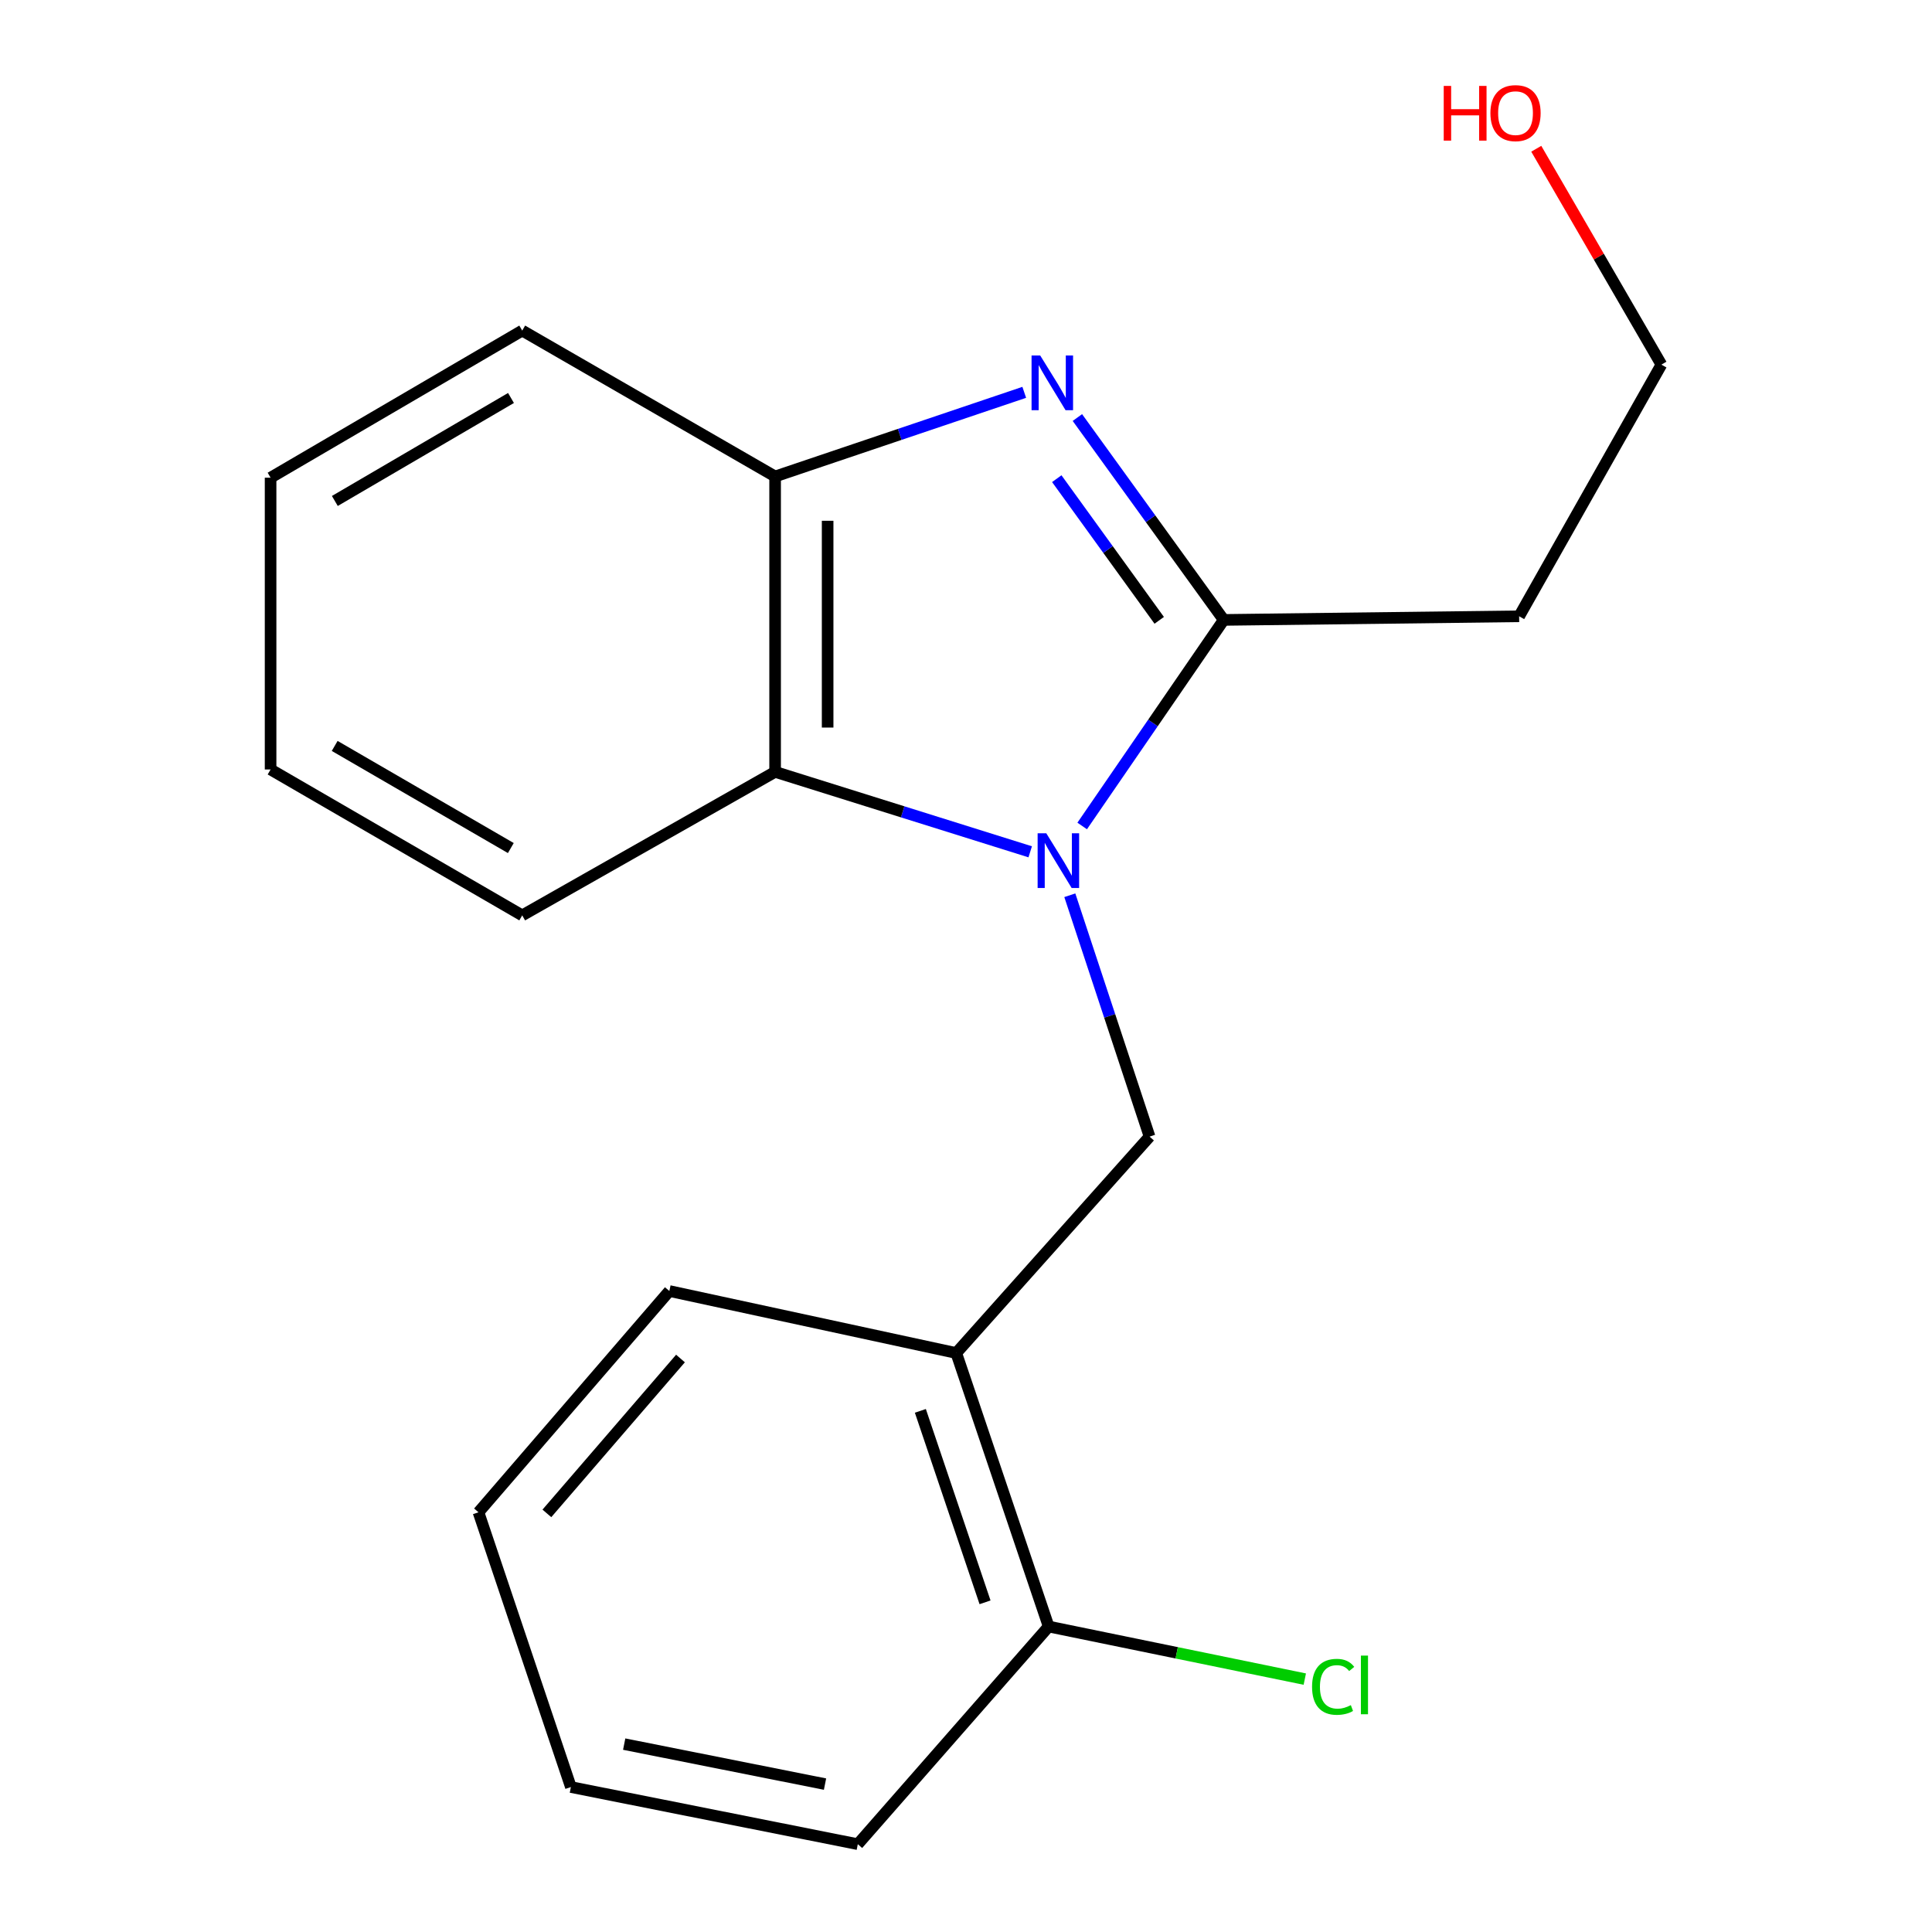 <?xml version='1.0' encoding='iso-8859-1'?>
<svg version='1.1' baseProfile='full'
              xmlns='http://www.w3.org/2000/svg'
                      xmlns:rdkit='http://www.rdkit.org/xml'
                      xmlns:xlink='http://www.w3.org/1999/xlink'
                  xml:space='preserve'
width='1000px' height='1000px' viewBox='0 0 1000 1000'>
<!-- END OF HEADER -->
<rect style='opacity:1.0;fill:#FFFFFF;stroke:none' width='1000' height='1000' x='0' y='0'> </rect>
<path class='bond-0' d='M 560.138,427.523 L 596.77,374.194' style='fill:none;fill-rule:evenodd;stroke:#0000FF;stroke-width:6px;stroke-linecap:butt;stroke-linejoin:miter;stroke-opacity:1' />
<path class='bond-0' d='M 596.77,374.194 L 633.402,320.865' style='fill:none;fill-rule:evenodd;stroke:#000000;stroke-width:6px;stroke-linecap:butt;stroke-linejoin:miter;stroke-opacity:1' />
<path class='bond-2' d='M 533.234,440.894 L 467.216,420.207' style='fill:none;fill-rule:evenodd;stroke:#0000FF;stroke-width:6px;stroke-linecap:butt;stroke-linejoin:miter;stroke-opacity:1' />
<path class='bond-2' d='M 467.216,420.207 L 401.198,399.52' style='fill:none;fill-rule:evenodd;stroke:#000000;stroke-width:6px;stroke-linecap:butt;stroke-linejoin:miter;stroke-opacity:1' />
<path class='bond-3' d='M 553.736,463.383 L 574.374,525.844' style='fill:none;fill-rule:evenodd;stroke:#0000FF;stroke-width:6px;stroke-linecap:butt;stroke-linejoin:miter;stroke-opacity:1' />
<path class='bond-3' d='M 574.374,525.844 L 595.011,588.304' style='fill:none;fill-rule:evenodd;stroke:#000000;stroke-width:6px;stroke-linecap:butt;stroke-linejoin:miter;stroke-opacity:1' />
<path class='bond-1' d='M 633.402,320.865 L 595.527,268.49' style='fill:none;fill-rule:evenodd;stroke:#000000;stroke-width:6px;stroke-linecap:butt;stroke-linejoin:miter;stroke-opacity:1' />
<path class='bond-1' d='M 595.527,268.49 L 557.651,216.116' style='fill:none;fill-rule:evenodd;stroke:#0000FF;stroke-width:6px;stroke-linecap:butt;stroke-linejoin:miter;stroke-opacity:1' />
<path class='bond-1' d='M 600.011,321.083 L 573.499,284.421' style='fill:none;fill-rule:evenodd;stroke:#000000;stroke-width:6px;stroke-linecap:butt;stroke-linejoin:miter;stroke-opacity:1' />
<path class='bond-1' d='M 573.499,284.421 L 546.986,247.758' style='fill:none;fill-rule:evenodd;stroke:#0000FF;stroke-width:6px;stroke-linecap:butt;stroke-linejoin:miter;stroke-opacity:1' />
<path class='bond-6' d='M 633.402,320.865 L 786.303,318.992' style='fill:none;fill-rule:evenodd;stroke:#000000;stroke-width:6px;stroke-linecap:butt;stroke-linejoin:miter;stroke-opacity:1' />
<path class='bond-19' d='M 530.148,203.076 L 465.673,224.848' style='fill:none;fill-rule:evenodd;stroke:#0000FF;stroke-width:6px;stroke-linecap:butt;stroke-linejoin:miter;stroke-opacity:1' />
<path class='bond-19' d='M 465.673,224.848 L 401.198,246.62' style='fill:none;fill-rule:evenodd;stroke:#000000;stroke-width:6px;stroke-linecap:butt;stroke-linejoin:miter;stroke-opacity:1' />
<path class='bond-4' d='M 401.198,399.52 L 401.198,246.62' style='fill:none;fill-rule:evenodd;stroke:#000000;stroke-width:6px;stroke-linecap:butt;stroke-linejoin:miter;stroke-opacity:1' />
<path class='bond-4' d='M 428.383,376.585 L 428.383,269.555' style='fill:none;fill-rule:evenodd;stroke:#000000;stroke-width:6px;stroke-linecap:butt;stroke-linejoin:miter;stroke-opacity:1' />
<path class='bond-9' d='M 401.198,399.52 L 270.303,473.795' style='fill:none;fill-rule:evenodd;stroke:#000000;stroke-width:6px;stroke-linecap:butt;stroke-linejoin:miter;stroke-opacity:1' />
<path class='bond-5' d='M 595.011,588.304 L 494.956,700.321' style='fill:none;fill-rule:evenodd;stroke:#000000;stroke-width:6px;stroke-linecap:butt;stroke-linejoin:miter;stroke-opacity:1' />
<path class='bond-10' d='M 401.198,246.62 L 270.303,171.106' style='fill:none;fill-rule:evenodd;stroke:#000000;stroke-width:6px;stroke-linecap:butt;stroke-linejoin:miter;stroke-opacity:1' />
<path class='bond-7' d='M 494.956,700.321 L 542.786,841.894' style='fill:none;fill-rule:evenodd;stroke:#000000;stroke-width:6px;stroke-linecap:butt;stroke-linejoin:miter;stroke-opacity:1' />
<path class='bond-7' d='M 476.375,730.258 L 509.857,829.359' style='fill:none;fill-rule:evenodd;stroke:#000000;stroke-width:6px;stroke-linecap:butt;stroke-linejoin:miter;stroke-opacity:1' />
<path class='bond-11' d='M 494.956,700.321 L 346.451,668.228' style='fill:none;fill-rule:evenodd;stroke:#000000;stroke-width:6px;stroke-linecap:butt;stroke-linejoin:miter;stroke-opacity:1' />
<path class='bond-13' d='M 786.303,318.992 L 859.943,188.731' style='fill:none;fill-rule:evenodd;stroke:#000000;stroke-width:6px;stroke-linecap:butt;stroke-linejoin:miter;stroke-opacity:1' />
<path class='bond-8' d='M 542.786,841.894 L 609.073,855.498' style='fill:none;fill-rule:evenodd;stroke:#000000;stroke-width:6px;stroke-linecap:butt;stroke-linejoin:miter;stroke-opacity:1' />
<path class='bond-8' d='M 609.073,855.498 L 675.36,869.102' style='fill:none;fill-rule:evenodd;stroke:#00CC00;stroke-width:6px;stroke-linecap:butt;stroke-linejoin:miter;stroke-opacity:1' />
<path class='bond-14' d='M 542.786,841.894 L 443.999,954.545' style='fill:none;fill-rule:evenodd;stroke:#000000;stroke-width:6px;stroke-linecap:butt;stroke-linejoin:miter;stroke-opacity:1' />
<path class='bond-15' d='M 270.303,473.795 L 140.057,398.282' style='fill:none;fill-rule:evenodd;stroke:#000000;stroke-width:6px;stroke-linecap:butt;stroke-linejoin:miter;stroke-opacity:1' />
<path class='bond-15' d='M 264.401,438.95 L 173.229,386.091' style='fill:none;fill-rule:evenodd;stroke:#000000;stroke-width:6px;stroke-linecap:butt;stroke-linejoin:miter;stroke-opacity:1' />
<path class='bond-20' d='M 270.303,171.106 L 140.057,247.254' style='fill:none;fill-rule:evenodd;stroke:#000000;stroke-width:6px;stroke-linecap:butt;stroke-linejoin:miter;stroke-opacity:1' />
<path class='bond-20' d='M 264.486,205.997 L 173.314,259.3' style='fill:none;fill-rule:evenodd;stroke:#000000;stroke-width:6px;stroke-linecap:butt;stroke-linejoin:miter;stroke-opacity:1' />
<path class='bond-16' d='M 346.451,668.228 L 247.664,782.752' style='fill:none;fill-rule:evenodd;stroke:#000000;stroke-width:6px;stroke-linecap:butt;stroke-linejoin:miter;stroke-opacity:1' />
<path class='bond-16' d='M 352.217,703.163 L 283.066,783.329' style='fill:none;fill-rule:evenodd;stroke:#000000;stroke-width:6px;stroke-linecap:butt;stroke-linejoin:miter;stroke-opacity:1' />
<path class='bond-12' d='M 795.168,76.994 L 827.556,132.863' style='fill:none;fill-rule:evenodd;stroke:#FF0000;stroke-width:6px;stroke-linecap:butt;stroke-linejoin:miter;stroke-opacity:1' />
<path class='bond-12' d='M 827.556,132.863 L 859.943,188.731' style='fill:none;fill-rule:evenodd;stroke:#000000;stroke-width:6px;stroke-linecap:butt;stroke-linejoin:miter;stroke-opacity:1' />
<path class='bond-21' d='M 443.999,954.545 L 295.494,924.974' style='fill:none;fill-rule:evenodd;stroke:#000000;stroke-width:6px;stroke-linecap:butt;stroke-linejoin:miter;stroke-opacity:1' />
<path class='bond-21' d='M 427.032,923.448 L 323.079,902.748' style='fill:none;fill-rule:evenodd;stroke:#000000;stroke-width:6px;stroke-linecap:butt;stroke-linejoin:miter;stroke-opacity:1' />
<path class='bond-17' d='M 140.057,398.282 L 140.057,247.254' style='fill:none;fill-rule:evenodd;stroke:#000000;stroke-width:6px;stroke-linecap:butt;stroke-linejoin:miter;stroke-opacity:1' />
<path class='bond-18' d='M 247.664,782.752 L 295.494,924.974' style='fill:none;fill-rule:evenodd;stroke:#000000;stroke-width:6px;stroke-linecap:butt;stroke-linejoin:miter;stroke-opacity:1' />
<path  class='atom-0' d='M 541.555 431.303
L 550.835 446.303
Q 551.755 447.783, 553.235 450.463
Q 554.715 453.143, 554.795 453.303
L 554.795 431.303
L 558.555 431.303
L 558.555 459.623
L 554.675 459.623
L 544.715 443.223
Q 543.555 441.303, 542.315 439.103
Q 541.115 436.903, 540.755 436.223
L 540.755 459.623
L 537.075 459.623
L 537.075 431.303
L 541.555 431.303
' fill='#0000FF'/>
<path  class='atom-2' d='M 538.414 184.01
L 547.694 199.01
Q 548.614 200.49, 550.094 203.17
Q 551.574 205.85, 551.654 206.01
L 551.654 184.01
L 555.414 184.01
L 555.414 212.33
L 551.534 212.33
L 541.574 195.93
Q 540.414 194.01, 539.174 191.81
Q 537.974 189.61, 537.614 188.93
L 537.614 212.33
L 533.934 212.33
L 533.934 184.01
L 538.414 184.01
' fill='#0000FF'/>
<path  class='atom-9' d='M 679.118 873.095
Q 679.118 866.055, 682.398 862.375
Q 685.718 858.655, 691.998 858.655
Q 697.838 858.655, 700.958 862.775
L 698.318 864.935
Q 696.038 861.935, 691.998 861.935
Q 687.718 861.935, 685.438 864.815
Q 683.198 867.655, 683.198 873.095
Q 683.198 878.695, 685.518 881.575
Q 687.878 884.455, 692.438 884.455
Q 695.558 884.455, 699.198 882.575
L 700.318 885.575
Q 698.838 886.535, 696.598 887.095
Q 694.358 887.655, 691.878 887.655
Q 685.718 887.655, 682.398 883.895
Q 679.118 880.135, 679.118 873.095
' fill='#00CC00'/>
<path  class='atom-9' d='M 704.398 856.935
L 708.078 856.935
L 708.078 887.295
L 704.398 887.295
L 704.398 856.935
' fill='#00CC00'/>
<path  class='atom-13' d='M 747.27 44.47
L 751.11 44.47
L 751.11 56.51
L 765.59 56.51
L 765.59 44.47
L 769.43 44.47
L 769.43 72.79
L 765.59 72.79
L 765.59 59.71
L 751.11 59.71
L 751.11 72.79
L 747.27 72.79
L 747.27 44.47
' fill='#FF0000'/>
<path  class='atom-13' d='M 771.43 58.55
Q 771.43 51.75, 774.79 47.95
Q 778.15 44.15, 784.43 44.15
Q 790.71 44.15, 794.07 47.95
Q 797.43 51.75, 797.43 58.55
Q 797.43 65.43, 794.03 69.35
Q 790.63 73.23, 784.43 73.23
Q 778.19 73.23, 774.79 69.35
Q 771.43 65.47, 771.43 58.55
M 784.43 70.03
Q 788.75 70.03, 791.07 67.15
Q 793.43 64.23, 793.43 58.55
Q 793.43 52.99, 791.07 50.19
Q 788.75 47.35, 784.43 47.35
Q 780.11 47.35, 777.75 50.15
Q 775.43 52.95, 775.43 58.55
Q 775.43 64.27, 777.75 67.15
Q 780.11 70.03, 784.43 70.03
' fill='#FF0000'/>
</svg>
